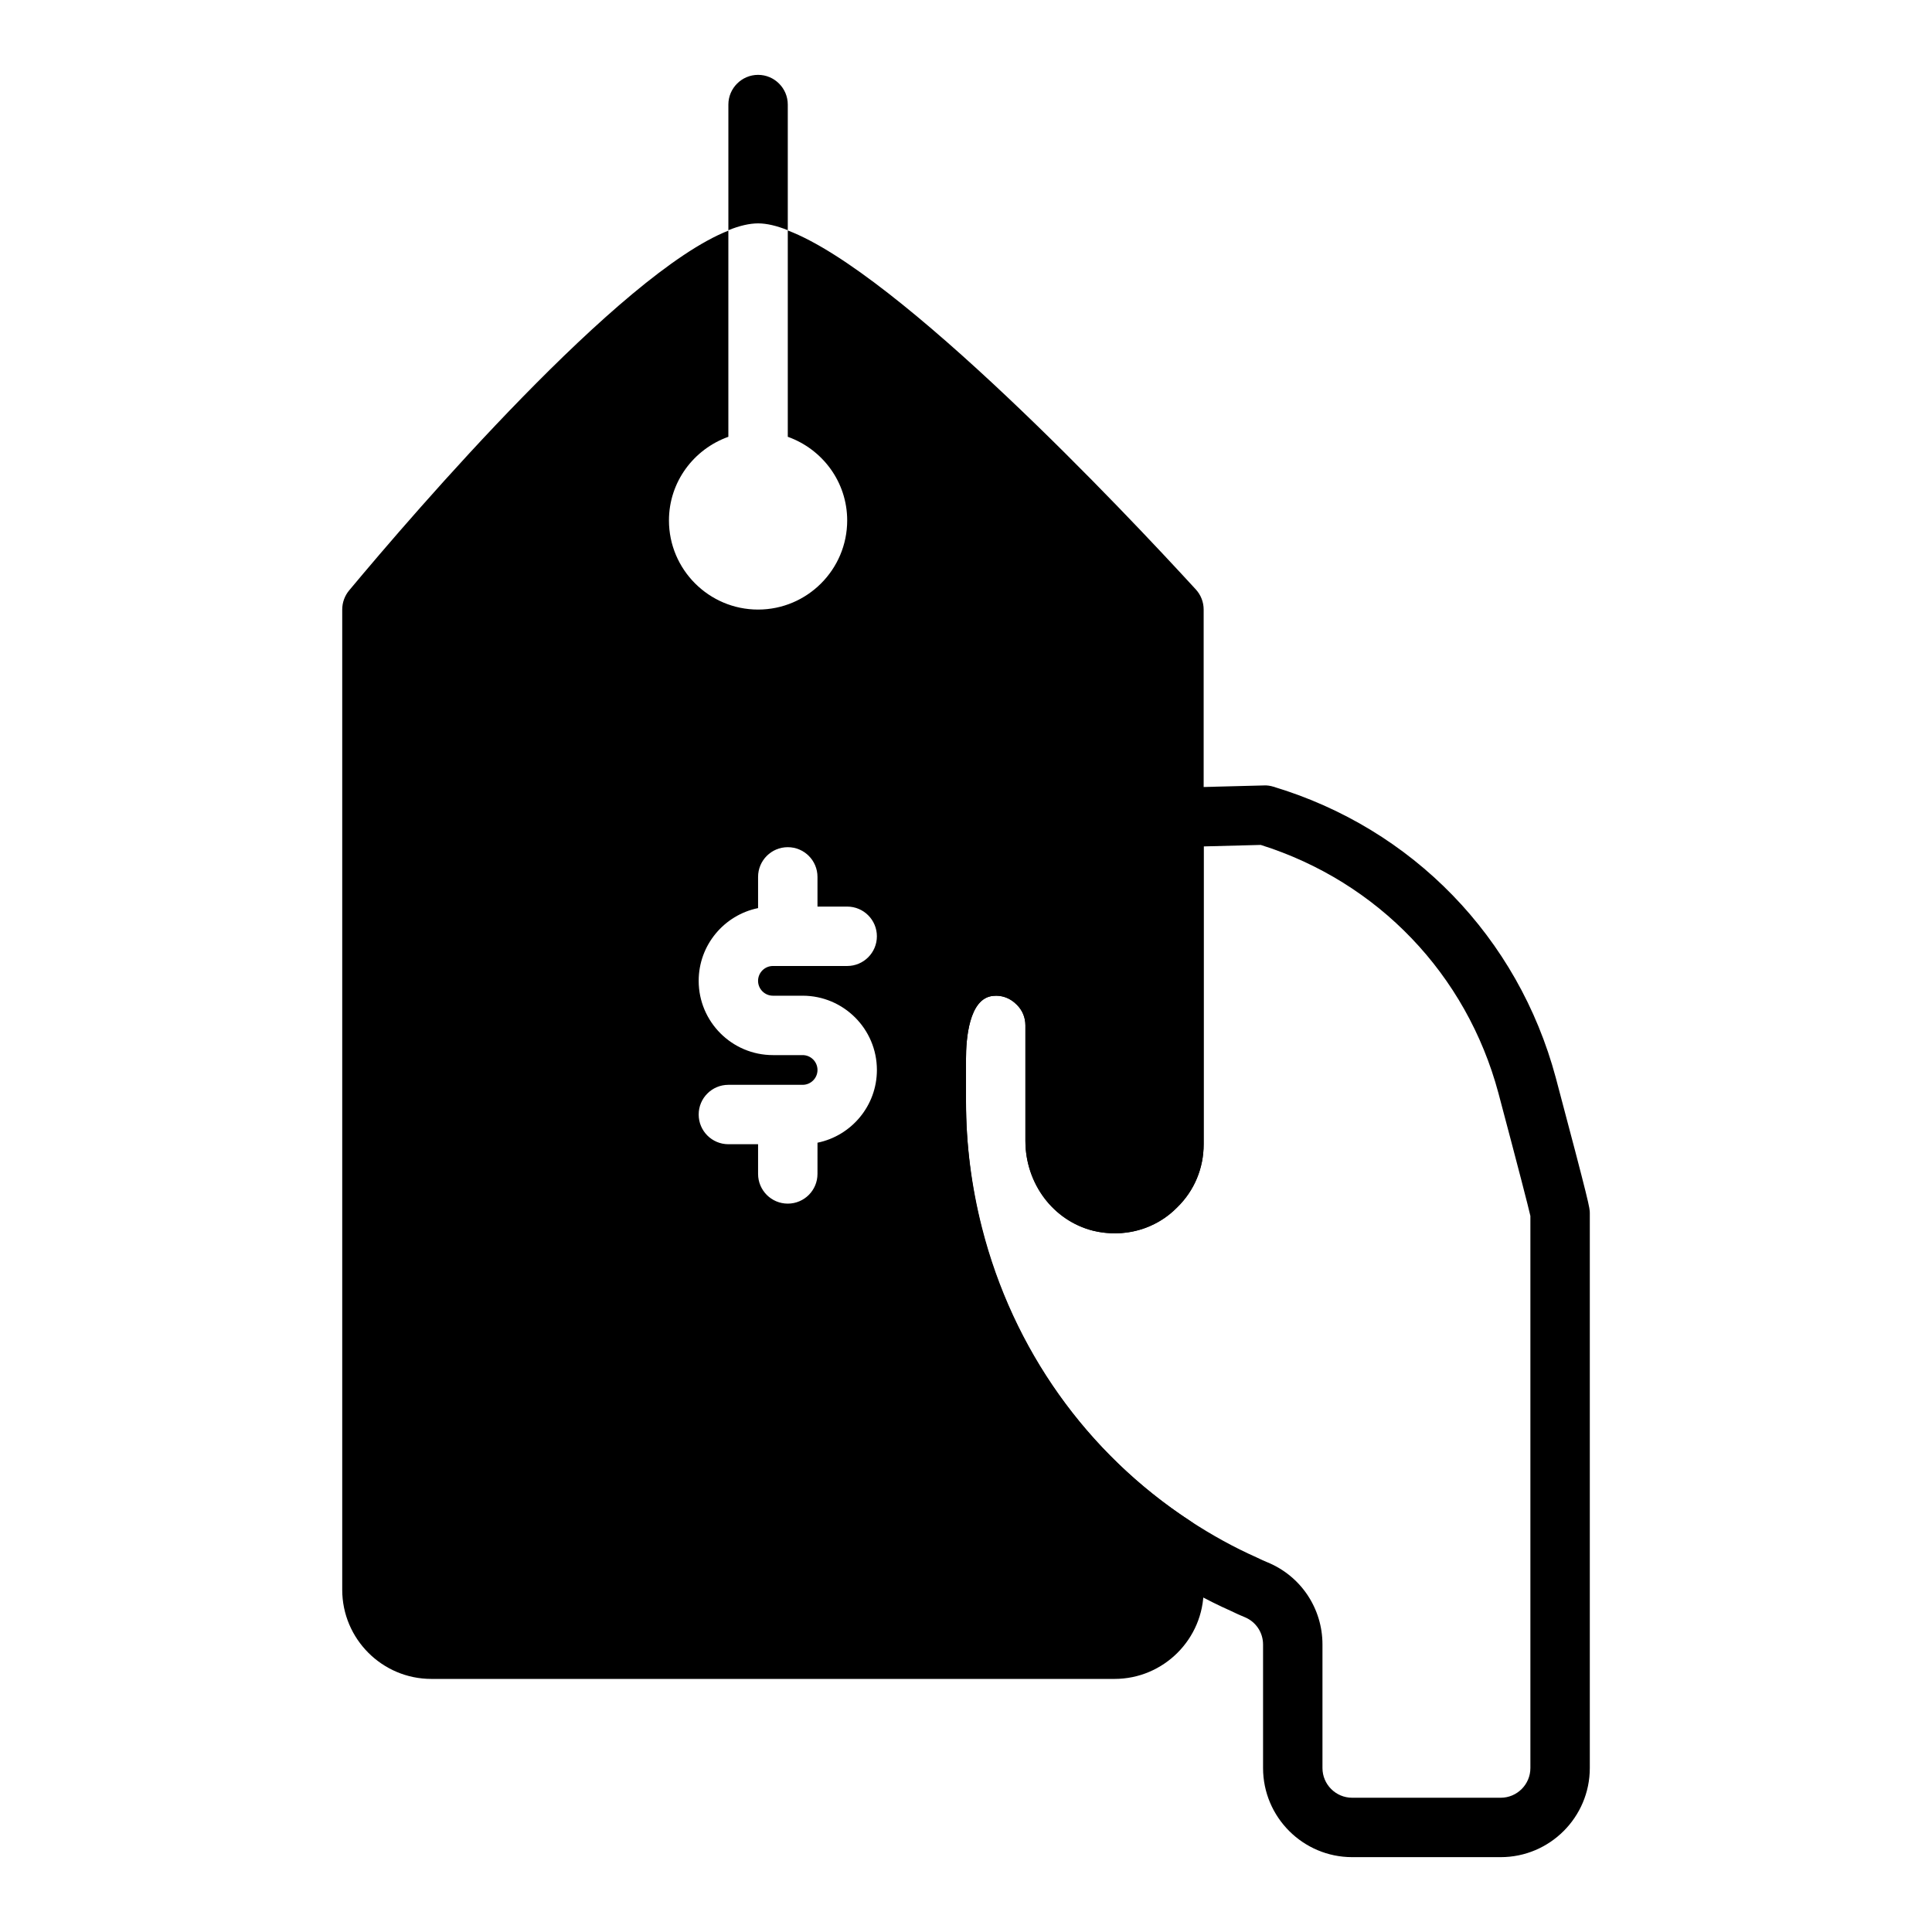 <?xml version="1.0" encoding="UTF-8"?>
<!-- Uploaded to: SVG Repo, www.svgrepo.com, Generator: SVG Repo Mixer Tools -->
<svg fill="#000000" width="800px" height="800px" version="1.1" viewBox="144 144 512 512" xmlns="http://www.w3.org/2000/svg">
 <g>
  <path d="m352.77 171.71v33.297c-2.91-1.18-5.59-1.809-7.871-1.809s-4.961 0.629-7.871 1.812v-33.301c0-4.328 3.543-7.871 7.871-7.871 4.328-0.004 7.871 3.539 7.871 7.871z"/>
  <path d="m556.3 429.61c-9.988-37.203-37.957-66.039-74.848-77.129-0.805-0.242-1.637-0.379-2.473-0.332l-24.078 0.621c-4.266 0.117-7.668 3.606-7.668 7.871v86.594c0 2.102-0.812 4.039-2.402 5.598-1.133 1.156-3.629 2.969-7.398 2.039-3.449-0.867-5.941-4.441-5.941-8.504v-30.621c0-6.383-2.488-12.328-6.887-16.602-4.953-5.07-11.816-7.613-18.82-6.902-5.051 0.422-21.527 4.035-21.527 32.242v11.492c0 12.438 1.59 24.984 4.738 37.289 9.164 35.992 31.109 66.879 61.812 86.992 6.496 4.242 13.145 7.887 19.422 10.668 1.273 0.645 2.559 1.195 3.684 1.66 2.918 1.215 4.809 4.051 4.809 7.215v32.746c0 13.02 10.598 23.617 23.617 23.617h39.359c13.02 0 23.617-10.598 23.617-23.617v-147.05c0-1.367 0-1.988-9.016-35.887zm-6.731 182.94c0 4.336-3.527 7.871-7.871 7.871h-39.359c-4.344 0-7.871-3.535-7.871-7.871v-32.746c0-9.566-5.715-18.105-14.523-21.75-0.789-0.332-1.715-0.715-2.977-1.348-5.856-2.606-11.762-5.848-17.547-9.629-27.387-17.941-46.98-45.531-55.176-77.703-2.812-11.027-4.242-22.27-4.242-33.395v-11.492c0-4.793 0.691-16.012 7.211-16.562 0.25-0.031 0.504-0.047 0.762-0.047 2.047 0 3.938 0.805 5.512 2.41 1.449 1.422 2.258 3.359 2.258 5.461v30.621c0 11.344 7.336 21.121 17.895 23.781 8.211 1.977 16.609-0.355 22.309-6.18 4.543-4.406 7.031-10.352 7.031-16.734v-78.926l15.129-0.395c31.039 9.77 54.539 34.273 62.984 65.754 5.465 20.555 7.926 30.141 8.477 32.574z"/>
  <path d="m437.2 470.74c7.062 0.684 13.949-1.836 18.758-6.762 4.535-4.418 7.023-10.363 7.023-16.746v-141.7c0-1.969-0.738-3.863-2.07-5.32-18.996-20.723-78.629-83.941-108.14-95.137v54.68c9.141 3.258 15.742 11.918 15.742 22.168 0 13.02-10.598 23.617-23.617 23.617s-23.617-10.598-23.617-23.617c0-10.25 6.606-18.91 15.742-22.168v-54.633c-28.789 11.336-83.215 74.617-100.52 95.371-1.164 1.418-1.809 3.195-1.809 5.039v259.78c0 13.02 10.598 23.617 23.617 23.617h181.05c13.02 0 23.617-10.598 23.617-23.617v-11.652c0-2.652-1.34-5.133-3.566-6.59-37.203-24.324-59.41-65.863-59.41-111.1v-11.492c0-4.793 0.691-16.012 7.211-16.562 2.297-0.234 4.504 0.566 6.273 2.371 1.449 1.414 2.258 3.352 2.258 5.453v30.621c0 12.637 9.453 23.336 21.453 24.375zm-88.363-62.867h7.871c10.855 0 19.68 8.832 19.68 19.68 0 9.5-6.769 17.453-15.742 19.277l-0.004 8.273c0 4.344-3.519 7.871-7.871 7.871s-7.871-3.527-7.871-7.871v-7.871h-7.871c-4.352 0-7.871-3.527-7.871-7.871s3.519-7.871 7.871-7.871h19.68c2.164 0 3.938-1.762 3.938-3.938-0.004-2.172-1.773-3.938-3.938-3.938h-7.871c-10.855 0-19.68-8.832-19.68-19.68 0-9.5 6.769-17.453 15.742-19.277v-8.273c0-4.344 3.519-7.871 7.871-7.871s7.871 3.527 7.871 7.871v7.871h7.871c4.352 0 7.871 3.527 7.871 7.871s-3.519 7.871-7.871 7.871h-19.68c-2.164 0-3.938 1.762-3.938 3.938 0.004 2.172 1.773 3.938 3.941 3.938z"/>
 </g>
</svg>